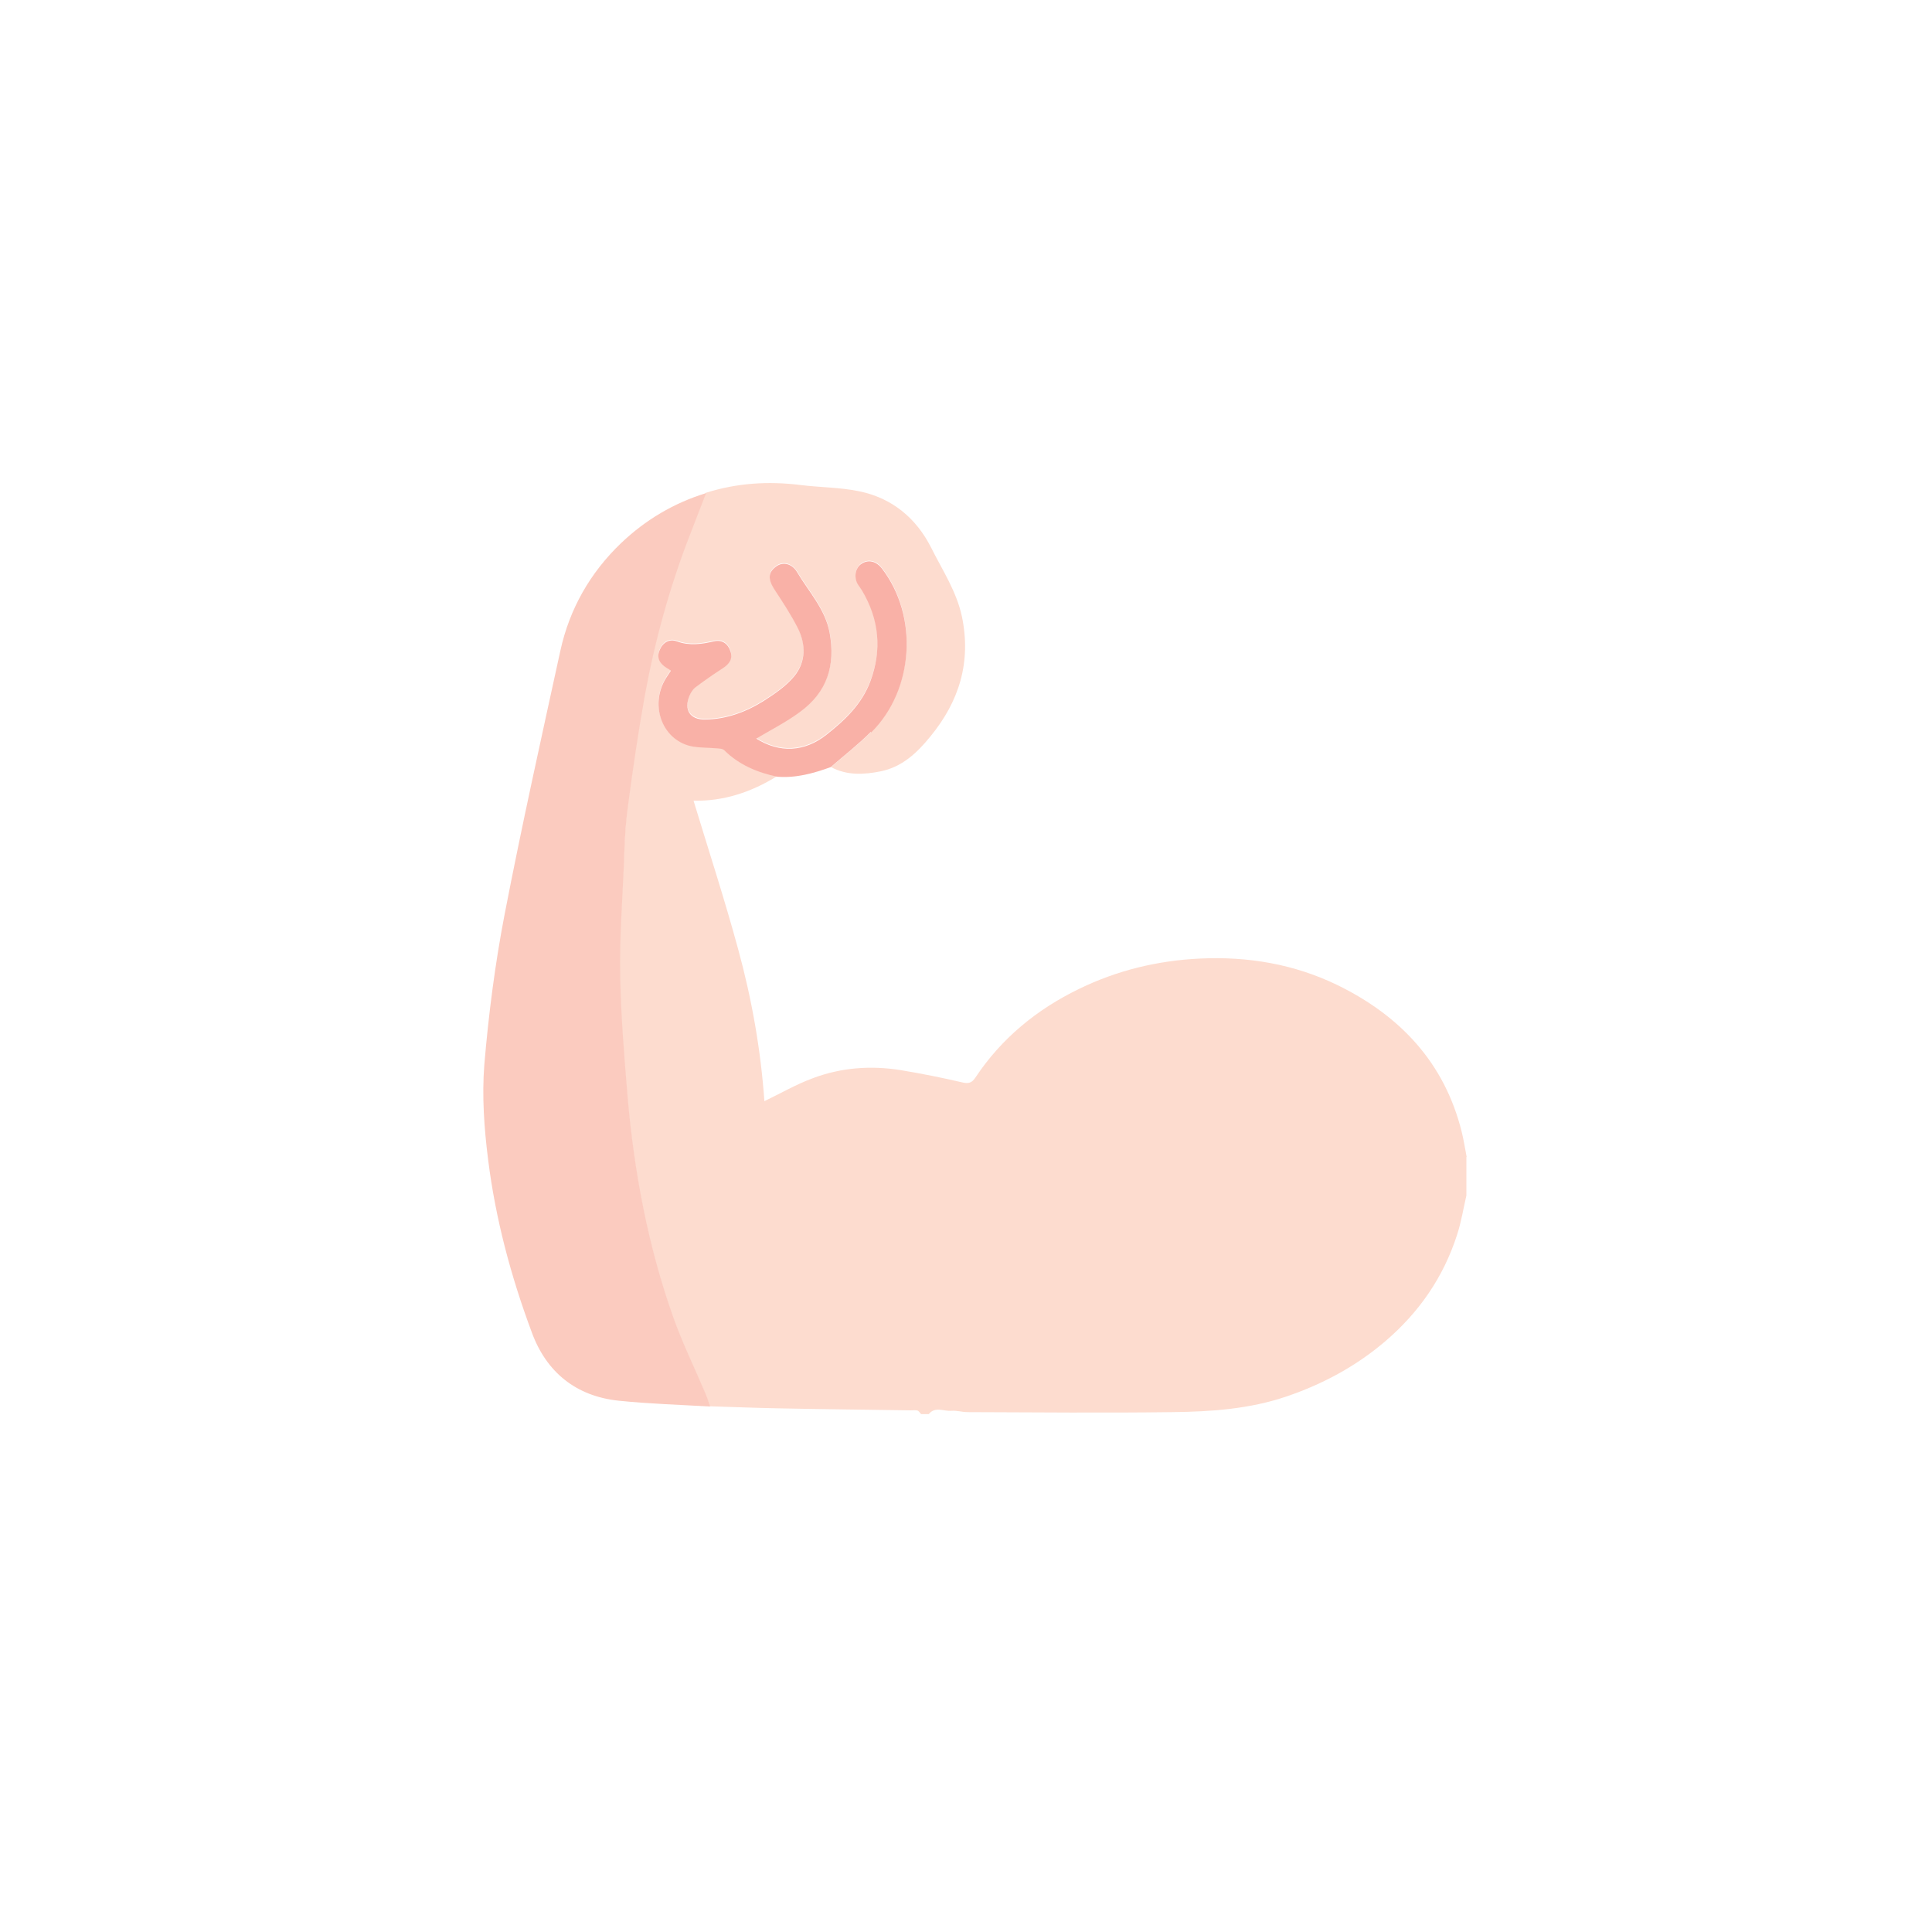<svg width="48" height="48" viewBox="0 0 48 48" fill="none" xmlns="http://www.w3.org/2000/svg">
<g clip-path="url(#clip0_2047_3173)">
<path d="M36.432 28.75V29.703C36.355 30.032 36.304 30.366 36.199 30.683C35.859 31.736 35.257 32.605 34.416 33.324C33.686 33.948 32.862 34.388 31.965 34.694C31.051 35.006 30.093 35.073 29.135 35.084C27.436 35.106 25.737 35.09 24.038 35.084C23.904 35.084 23.771 35.04 23.637 35.051C23.448 35.068 23.236 34.934 23.074 35.134H22.885C22.857 35.106 22.829 35.056 22.796 35.045C22.746 35.029 22.684 35.04 22.629 35.04C21.52 35.023 20.406 35.012 19.297 34.989C18.741 34.978 18.189 34.956 17.632 34.939C17.599 34.845 17.576 34.744 17.532 34.65C17.259 34.009 16.952 33.38 16.718 32.722C16.089 30.951 15.743 29.113 15.582 27.241C15.493 26.233 15.415 25.224 15.398 24.216C15.381 23.325 15.448 22.428 15.487 21.537C15.509 21.041 15.526 20.54 15.588 20.049C15.71 19.119 15.844 18.189 16.011 17.27C16.262 15.905 16.629 14.573 17.131 13.281C17.264 12.936 17.398 12.59 17.532 12.245C18.306 12 19.086 11.95 19.888 12.05C20.373 12.111 20.868 12.106 21.348 12.206C22.161 12.373 22.762 12.869 23.136 13.61C23.414 14.167 23.765 14.691 23.899 15.32C24.133 16.451 23.832 17.426 23.113 18.3C22.779 18.712 22.406 19.058 21.877 19.164C21.465 19.247 21.041 19.27 20.646 19.058C20.98 18.768 21.331 18.495 21.643 18.183C22.707 17.125 22.824 15.292 21.91 14.106C21.771 13.927 21.576 13.883 21.409 13.989C21.258 14.089 21.214 14.317 21.308 14.495C21.342 14.551 21.381 14.601 21.414 14.652C21.849 15.37 21.921 16.117 21.626 16.908C21.414 17.476 20.997 17.871 20.54 18.233C19.983 18.673 19.364 18.696 18.791 18.334C19.142 18.122 19.515 17.933 19.855 17.687C20.568 17.175 20.757 16.506 20.612 15.704C20.506 15.125 20.1 14.691 19.81 14.206C19.676 13.983 19.448 13.938 19.286 14.056C19.086 14.2 19.075 14.362 19.231 14.613C19.431 14.936 19.648 15.253 19.821 15.587C20.022 15.988 20.027 16.423 19.738 16.779C19.543 17.024 19.264 17.214 18.991 17.387C18.546 17.671 18.055 17.855 17.515 17.86C17.142 17.86 16.986 17.615 17.131 17.27C17.164 17.192 17.214 17.108 17.281 17.058C17.498 16.891 17.727 16.735 17.961 16.584C18.117 16.484 18.206 16.351 18.15 16.167C18.089 15.977 17.944 15.871 17.743 15.916C17.431 15.988 17.131 16.033 16.813 15.916C16.635 15.849 16.468 15.944 16.39 16.133C16.312 16.328 16.39 16.468 16.557 16.573C16.596 16.596 16.629 16.618 16.668 16.646C16.618 16.718 16.579 16.779 16.54 16.841C16.122 17.537 16.473 18.412 17.231 18.534C17.409 18.562 17.593 18.556 17.771 18.573C17.849 18.579 17.944 18.579 17.994 18.623C18.362 18.985 18.818 19.169 19.309 19.281C18.668 19.682 17.972 19.91 17.231 19.893C17.599 21.108 18 22.333 18.339 23.581C18.679 24.823 18.902 26.088 18.991 27.358C19.398 27.163 19.782 26.94 20.189 26.79C20.896 26.522 21.637 26.467 22.389 26.589C22.896 26.673 23.397 26.773 23.899 26.89C24.06 26.929 24.144 26.907 24.233 26.773C24.879 25.798 25.759 25.079 26.801 24.573C27.748 24.11 28.756 23.865 29.815 23.815C31.012 23.759 32.154 23.954 33.224 24.472C34.778 25.23 35.887 26.394 36.316 28.121C36.366 28.327 36.399 28.533 36.438 28.739L36.432 28.75Z" fill="#FDDCCF"/>
<path d="M17.637 34.945C16.88 34.9 16.122 34.878 15.37 34.8C14.312 34.689 13.576 34.093 13.214 33.107C12.696 31.72 12.312 30.288 12.128 28.817C12.028 28.032 11.972 27.23 12.033 26.45C12.139 25.196 12.301 23.938 12.54 22.701C12.964 20.512 13.448 18.339 13.922 16.167C14.15 15.125 14.663 14.228 15.431 13.493C16.033 12.919 16.741 12.496 17.543 12.251C17.409 12.596 17.275 12.941 17.142 13.287C16.64 14.579 16.273 15.91 16.022 17.275C15.855 18.2 15.721 19.125 15.598 20.055C15.532 20.545 15.515 21.046 15.498 21.542C15.459 22.433 15.392 23.33 15.409 24.222C15.426 25.23 15.509 26.244 15.593 27.246C15.755 29.118 16.1 30.956 16.729 32.728C16.963 33.385 17.27 34.009 17.543 34.655C17.582 34.75 17.61 34.845 17.643 34.945H17.637Z" fill="#FBCBBF"/>
<path d="M21.637 18.183C21.325 18.495 20.974 18.768 20.64 19.058C20.211 19.214 19.77 19.336 19.308 19.297C18.812 19.191 18.361 19.002 17.994 18.64C17.949 18.595 17.849 18.595 17.771 18.59C17.593 18.573 17.409 18.579 17.23 18.551C16.473 18.428 16.122 17.548 16.54 16.857C16.579 16.796 16.618 16.74 16.668 16.662C16.629 16.634 16.595 16.612 16.556 16.59C16.389 16.484 16.306 16.345 16.389 16.15C16.467 15.96 16.634 15.866 16.813 15.933C17.13 16.05 17.431 16.005 17.743 15.933C17.943 15.888 18.088 15.994 18.149 16.183C18.211 16.367 18.122 16.495 17.96 16.601C17.726 16.752 17.503 16.907 17.28 17.075C17.214 17.125 17.163 17.208 17.13 17.286C16.985 17.632 17.141 17.882 17.515 17.877C18.049 17.871 18.545 17.687 18.991 17.403C19.258 17.231 19.537 17.041 19.737 16.796C20.027 16.44 20.021 16.005 19.821 15.604C19.648 15.264 19.436 14.947 19.23 14.629C19.074 14.379 19.085 14.217 19.286 14.072C19.453 13.95 19.681 14 19.809 14.223C20.099 14.707 20.506 15.142 20.612 15.721C20.756 16.523 20.567 17.192 19.854 17.704C19.52 17.949 19.141 18.139 18.79 18.35C19.364 18.712 19.988 18.69 20.539 18.25C20.996 17.888 21.414 17.492 21.625 16.924C21.915 16.139 21.843 15.387 21.414 14.668C21.38 14.612 21.341 14.562 21.308 14.512C21.208 14.334 21.252 14.1 21.408 14.005C21.575 13.894 21.77 13.944 21.91 14.122C22.823 15.309 22.712 17.142 21.642 18.2L21.637 18.183Z" fill="#F9B1A7"/>
</g>
<defs>
<clipPath id="clip0_2047_3173">
<rect width="24.432" height="23.14" fill="white" transform="translate(12 12)"/>
</clipPath>
</defs>
</svg>
